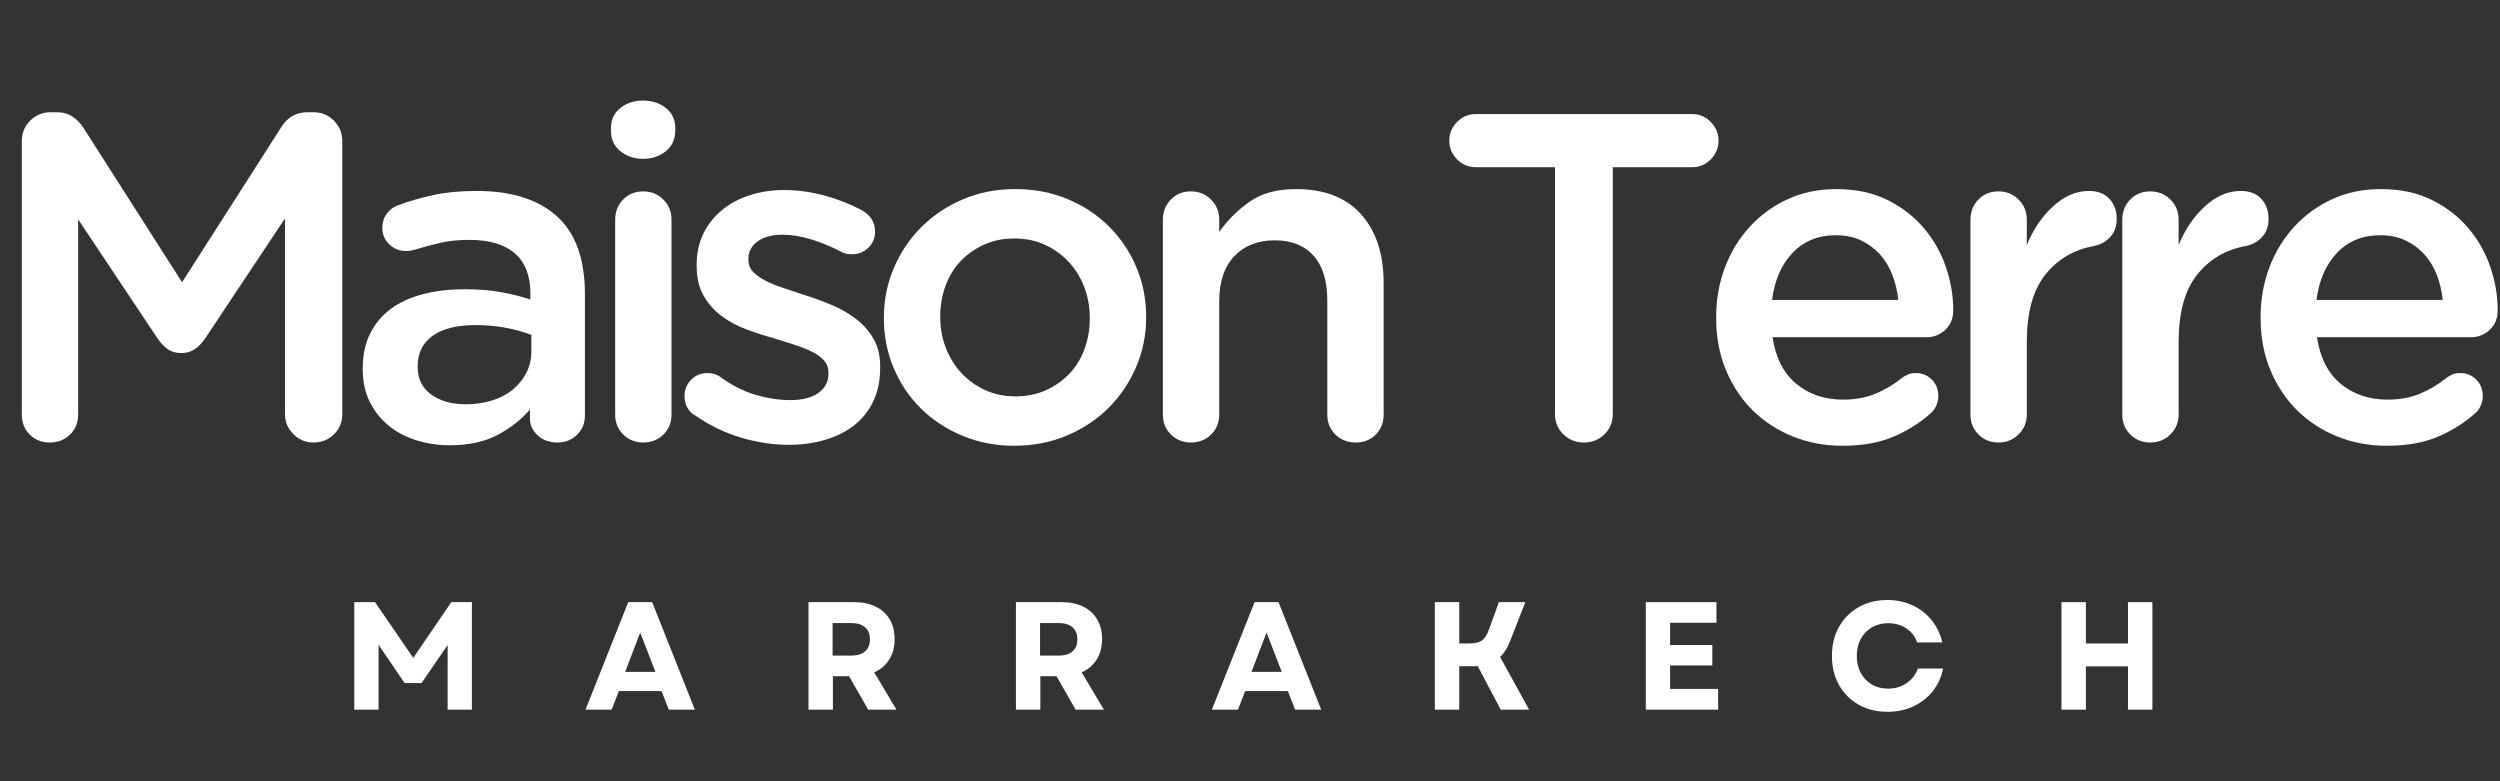<svg version="1.0" preserveAspectRatio="xMidYMid meet" height="500" viewBox="0 0 1200 375" zoomAndPan="magnify" width="1600" xmlns:xlink="http://www.w3.org/1999/xlink" xmlns="http://www.w3.org/2000/svg"><rect x="0" y="0" width="1200" height="375" fill="#333333" stroke="none"/><defs><g></g></defs><g fill-opacity="1" fill="#ffffff"><g transform="translate(-9.656, 211.278)"><g><path d="M 20.125 -12.297 L 20.125 -143.547 C 20.125 -147.422 21.461 -150.695 24.141 -153.375 C 26.828 -156.062 30.109 -157.406 33.984 -157.406 L 36.891 -157.406 C 39.867 -157.406 42.398 -156.695 44.484 -155.281 C 46.578 -153.863 48.297 -152.113 49.641 -150.031 L 97.047 -75.797 L 144.672 -150.25 C 147.648 -155.02 151.82 -157.406 157.188 -157.406 L 160.094 -157.406 C 163.969 -157.406 167.242 -156.062 169.922 -153.375 C 172.609 -150.695 173.953 -147.422 173.953 -143.547 L 173.953 -12.516 C 173.953 -8.641 172.609 -5.395 169.922 -2.781 C 167.242 -0.176 163.969 1.125 160.094 1.125 C 156.363 1.125 153.156 -0.219 150.469 -2.906 C 147.789 -5.594 146.453 -8.797 146.453 -12.516 L 146.453 -106.438 L 108.219 -48.969 C 106.727 -46.727 105.051 -44.973 103.188 -43.703 C 101.32 -42.441 99.125 -41.812 96.594 -41.812 C 94.062 -41.812 91.898 -42.441 90.109 -43.703 C 88.316 -44.973 86.676 -46.727 85.188 -48.969 L 47.172 -105.984 L 47.172 -12.297 C 47.172 -8.422 45.867 -5.211 43.266 -2.672 C 40.66 -0.141 37.414 1.125 33.531 1.125 C 29.656 1.125 26.453 -0.141 23.922 -2.672 C 21.391 -5.211 20.125 -8.422 20.125 -12.297 Z M 20.125 -12.297"></path></g></g></g><g fill-opacity="1" fill="#ffffff"><g transform="translate(164.941, 211.278)"><g><path d="M 9.172 -34.438 C 9.172 -40.844 10.363 -46.43 12.75 -51.203 C 15.133 -55.973 18.445 -59.922 22.688 -63.047 C 26.938 -66.18 32.078 -68.531 38.109 -70.094 C 44.148 -71.656 50.75 -72.438 57.906 -72.438 C 64.613 -72.438 70.426 -71.988 75.344 -71.094 C 80.27 -70.207 85.039 -69.02 89.656 -67.531 L 89.656 -70.438 C 89.656 -78.926 87.16 -85.332 82.172 -89.656 C 77.18 -93.977 69.914 -96.141 60.375 -96.141 C 55.156 -96.141 50.457 -95.656 46.281 -94.688 C 42.102 -93.719 38.078 -92.641 34.203 -91.453 C 32.711 -91.004 31.301 -90.781 29.969 -90.781 C 26.832 -90.781 24.145 -91.859 21.906 -94.016 C 19.676 -96.18 18.562 -98.828 18.562 -101.953 C 18.562 -104.492 19.27 -106.734 20.688 -108.672 C 22.102 -110.609 23.852 -111.945 25.938 -112.688 C 31.602 -114.781 37.414 -116.457 43.375 -117.719 C 49.344 -118.988 56.203 -119.625 63.953 -119.625 C 80.492 -119.625 93.273 -115.598 102.297 -107.547 C 111.316 -99.492 115.828 -86.973 115.828 -69.984 L 115.828 -11.844 C 115.828 -8.125 114.555 -5.031 112.016 -2.562 C 109.484 -0.102 106.352 1.125 102.625 1.125 C 98.75 1.125 95.582 -0.031 93.125 -2.344 C 90.664 -4.656 89.438 -7.301 89.438 -10.281 L 89.438 -14.75 C 85.414 -9.988 80.273 -5.93 74.016 -2.578 C 67.754 0.773 60.078 2.453 50.984 2.453 C 45.461 2.453 40.164 1.672 35.094 0.109 C 30.031 -1.453 25.598 -3.758 21.797 -6.812 C 17.992 -9.875 14.938 -13.676 12.625 -18.219 C 10.32 -22.77 9.172 -28.023 9.172 -33.984 Z M 35.547 -35.547 L 35.547 -35.109 C 35.547 -29.441 37.707 -25.039 42.031 -21.906 C 46.352 -18.781 51.867 -17.219 58.578 -17.219 C 63.055 -17.219 67.234 -17.812 71.109 -19 C 74.984 -20.195 78.297 -21.91 81.047 -24.141 C 83.805 -26.379 86.004 -29.062 87.641 -32.188 C 89.285 -35.32 90.109 -38.754 90.109 -42.484 L 90.109 -50.531 C 86.68 -51.875 82.691 -52.992 78.141 -53.891 C 73.598 -54.785 68.645 -55.234 63.281 -55.234 C 54.332 -55.234 47.473 -53.516 42.703 -50.078 C 37.93 -46.648 35.547 -41.805 35.547 -35.547 Z M 35.547 -35.547"></path></g></g></g><g fill-opacity="1" fill="#ffffff"><g transform="translate(276.718, 211.278)"><g><path d="M 18.562 -105.766 C 18.562 -109.641 19.828 -112.879 22.359 -115.484 C 24.891 -118.098 28.094 -119.406 31.969 -119.406 C 35.844 -119.406 39.082 -118.098 41.688 -115.484 C 44.301 -112.879 45.609 -109.641 45.609 -105.766 L 45.609 -12.297 C 45.609 -8.422 44.301 -5.211 41.688 -2.672 C 39.082 -0.141 35.844 1.125 31.969 1.125 C 28.25 1.125 25.082 -0.141 22.469 -2.672 C 19.863 -5.211 18.562 -8.422 18.562 -12.297 Z M 31.969 -163 C 36.289 -163 39.941 -161.805 42.922 -159.422 C 45.91 -157.035 47.406 -153.832 47.406 -149.812 L 47.406 -148.469 C 47.406 -144.438 45.91 -141.191 42.922 -138.734 C 39.941 -136.273 36.289 -135.047 31.969 -135.047 C 27.645 -135.047 23.992 -136.273 21.016 -138.734 C 18.035 -141.191 16.547 -144.438 16.547 -148.469 L 16.547 -149.812 C 16.547 -153.832 18.035 -157.035 21.016 -159.422 C 23.992 -161.805 27.645 -163 31.969 -163 Z M 31.969 -163"></path></g></g></g><g fill-opacity="1" fill="#ffffff"><g transform="translate(321.203, 211.278)"><g><path d="M 7.375 -21.234 C 7.375 -24.223 8.414 -26.797 10.5 -28.953 C 12.594 -31.117 15.203 -32.203 18.328 -32.203 C 20.711 -32.203 22.648 -31.676 24.141 -30.625 C 29.805 -26.457 35.547 -23.516 41.359 -21.797 C 47.172 -20.086 52.766 -19.234 58.141 -19.234 C 63.953 -19.234 68.457 -20.383 71.656 -22.688 C 74.863 -25 76.469 -28.094 76.469 -31.969 L 76.469 -32.422 C 76.469 -34.66 75.758 -36.598 74.344 -38.234 C 72.926 -39.867 70.988 -41.281 68.531 -42.469 C 66.07 -43.664 63.238 -44.785 60.031 -45.828 C 56.832 -46.879 53.516 -47.926 50.078 -48.969 C 45.754 -50.156 41.395 -51.566 37 -53.203 C 32.602 -54.848 28.656 -56.973 25.156 -59.578 C 21.656 -62.191 18.785 -65.438 16.547 -69.312 C 14.305 -73.188 13.188 -77.957 13.188 -83.625 L 13.188 -84.078 C 13.188 -89.734 14.266 -94.758 16.422 -99.156 C 18.586 -103.562 21.57 -107.328 25.375 -110.453 C 29.176 -113.586 33.645 -115.973 38.781 -117.609 C 43.926 -119.242 49.41 -120.062 55.234 -120.062 C 61.492 -120.062 67.828 -119.203 74.234 -117.484 C 80.641 -115.773 86.676 -113.43 92.344 -110.453 C 94.281 -109.41 95.844 -108.031 97.031 -106.312 C 98.227 -104.602 98.828 -102.555 98.828 -100.172 C 98.828 -97.035 97.742 -94.426 95.578 -92.344 C 93.422 -90.258 90.781 -89.219 87.656 -89.219 C 86.457 -89.219 85.484 -89.328 84.734 -89.547 C 83.992 -89.773 83.176 -90.113 82.281 -90.562 C 77.363 -93.094 72.555 -95.066 67.859 -96.484 C 63.16 -97.898 58.727 -98.609 54.562 -98.609 C 49.344 -98.609 45.281 -97.523 42.375 -95.359 C 39.469 -93.203 38.016 -90.41 38.016 -86.984 L 38.016 -86.531 C 38.016 -84.289 38.758 -82.391 40.25 -80.828 C 41.738 -79.266 43.711 -77.848 46.172 -76.578 C 48.629 -75.316 51.457 -74.16 54.656 -73.109 C 57.863 -72.066 61.188 -70.953 64.625 -69.766 C 68.945 -68.422 73.27 -66.852 77.594 -65.062 C 81.914 -63.27 85.828 -61.07 89.328 -58.469 C 92.828 -55.863 95.691 -52.695 97.922 -48.969 C 100.16 -45.238 101.281 -40.691 101.281 -35.328 L 101.281 -34.875 C 101.281 -28.613 100.16 -23.172 97.922 -18.547 C 95.691 -13.93 92.602 -10.094 88.656 -7.031 C 84.707 -3.977 80.047 -1.672 74.672 -0.109 C 69.305 1.453 63.57 2.234 57.469 2.234 C 49.863 2.234 42.188 1.078 34.438 -1.234 C 26.688 -3.547 19.379 -7.082 12.516 -11.844 C 11.023 -12.594 9.797 -13.785 8.828 -15.422 C 7.859 -17.066 7.375 -19.004 7.375 -21.234 Z M 7.375 -21.234"></path></g></g></g><g fill-opacity="1" fill="#ffffff"><g transform="translate(413.754, 211.278)"><g><path d="M 73.562 -120.516 C 82.656 -120.516 91.039 -118.91 98.719 -115.703 C 106.395 -112.504 113.023 -108.109 118.609 -102.516 C 124.203 -96.93 128.562 -90.445 131.688 -83.062 C 134.82 -75.688 136.391 -67.75 136.391 -59.25 L 136.391 -58.812 C 136.391 -50.457 134.785 -42.551 131.578 -35.094 C 128.379 -27.645 123.984 -21.125 118.391 -15.531 C 112.805 -9.945 106.133 -5.516 98.375 -2.234 C 90.625 1.047 82.203 2.688 73.109 2.688 C 64.172 2.688 55.863 1.082 48.188 -2.125 C 40.508 -5.332 33.875 -9.691 28.281 -15.203 C 22.695 -20.723 18.336 -27.207 15.203 -34.656 C 12.078 -42.113 10.516 -50.016 10.516 -58.359 L 10.516 -58.812 C 10.516 -67.301 12.113 -75.27 15.312 -82.719 C 18.52 -90.176 22.914 -96.695 28.5 -102.281 C 34.094 -107.875 40.727 -112.312 48.406 -115.594 C 56.082 -118.875 64.469 -120.516 73.562 -120.516 Z M 73.562 -21.016 C 79.07 -21.016 84.023 -22.02 88.422 -24.031 C 92.828 -26.051 96.594 -28.734 99.719 -32.078 C 102.852 -35.43 105.238 -39.379 106.875 -43.922 C 108.52 -48.473 109.344 -53.285 109.344 -58.359 L 109.344 -58.812 C 109.344 -64.02 108.445 -68.938 106.656 -73.562 C 104.863 -78.188 102.363 -82.211 99.156 -85.641 C 95.957 -89.066 92.16 -91.785 87.766 -93.797 C 83.367 -95.805 78.484 -96.812 73.109 -96.812 C 67.742 -96.812 62.863 -95.805 58.469 -93.797 C 54.07 -91.785 50.305 -89.102 47.172 -85.75 C 44.047 -82.395 41.66 -78.441 40.016 -73.891 C 38.379 -69.348 37.562 -64.469 37.562 -59.25 L 37.562 -58.812 C 37.562 -53.738 38.457 -48.891 40.25 -44.266 C 42.039 -39.648 44.535 -35.629 47.734 -32.203 C 50.941 -28.773 54.742 -26.051 59.141 -24.031 C 63.535 -22.02 68.344 -21.016 73.562 -21.016 Z M 73.562 -21.016"></path></g></g></g><g fill-opacity="1" fill="#ffffff"><g transform="translate(541.18, 211.278)"><g><path d="M 30.406 -119.406 C 34.281 -119.406 37.52 -118.098 40.125 -115.484 C 42.738 -112.879 44.047 -109.641 44.047 -105.766 L 44.047 -99.953 C 47.922 -105.461 52.727 -110.266 58.469 -114.359 C 64.207 -118.461 71.695 -120.516 80.938 -120.516 C 94.5 -120.516 104.895 -116.488 112.125 -108.438 C 119.352 -100.395 122.969 -89.363 122.969 -75.344 L 122.969 -12.297 C 122.969 -8.422 121.703 -5.211 119.172 -2.672 C 116.641 -0.141 113.438 1.125 109.562 1.125 C 105.688 1.125 102.441 -0.141 99.828 -2.672 C 97.223 -5.211 95.922 -8.422 95.922 -12.297 L 95.922 -67.078 C 95.922 -76.473 93.723 -83.629 89.328 -88.547 C 84.93 -93.461 78.707 -95.922 70.656 -95.922 C 62.602 -95.922 56.156 -93.383 51.312 -88.312 C 46.469 -83.25 44.047 -76.02 44.047 -66.625 L 44.047 -12.297 C 44.047 -8.422 42.738 -5.211 40.125 -2.672 C 37.52 -0.141 34.281 1.125 30.406 1.125 C 26.676 1.125 23.508 -0.141 20.906 -2.672 C 18.301 -5.211 17 -8.422 17 -12.297 L 17 -105.766 C 17 -109.641 18.266 -112.879 20.797 -115.484 C 23.328 -118.098 26.531 -119.406 30.406 -119.406 Z M 30.406 -119.406"></path></g></g></g><g fill-opacity="1" fill="#ffffff"><g transform="translate(660.334, 211.278)"><g></g></g></g><g fill-opacity="1" fill="#ffffff"><g transform="translate(687.829, 211.278)"><g><path d="M 7.828 -143.766 C 7.828 -147.191 9.055 -150.172 11.516 -152.703 C 13.973 -155.242 16.992 -156.516 20.578 -156.516 L 124.547 -156.516 C 127.973 -156.516 130.914 -155.242 133.375 -152.703 C 135.832 -150.172 137.062 -147.191 137.062 -143.766 C 137.062 -140.336 135.832 -137.359 133.375 -134.828 C 130.914 -132.297 127.973 -131.031 124.547 -131.031 L 86.312 -131.031 L 86.312 -12.516 C 86.312 -8.641 84.969 -5.395 82.281 -2.781 C 79.594 -0.176 76.312 1.125 72.438 1.125 C 68.562 1.125 65.281 -0.176 62.594 -2.781 C 59.914 -5.395 58.578 -8.641 58.578 -12.516 L 58.578 -131.031 L 20.578 -131.031 C 16.992 -131.031 13.973 -132.297 11.516 -134.828 C 9.055 -137.359 7.828 -140.336 7.828 -143.766 Z M 7.828 -143.766"></path></g></g></g><g fill-opacity="1" fill="#ffffff"><g transform="translate(813.243, 211.278)"><g><path d="M 10.516 -59.031 C 10.516 -67.531 11.926 -75.504 14.75 -82.953 C 17.582 -90.41 21.57 -96.93 26.719 -102.516 C 31.863 -108.109 37.938 -112.504 44.938 -115.703 C 51.945 -118.91 59.703 -120.516 68.203 -120.516 C 77.586 -120.516 85.781 -118.766 92.781 -115.266 C 99.789 -111.766 105.645 -107.219 110.344 -101.625 C 115.039 -96.031 118.539 -89.805 120.844 -82.953 C 123.156 -76.098 124.312 -69.238 124.312 -62.375 C 124.312 -58.5 123.047 -55.367 120.516 -52.984 C 117.984 -50.609 115.004 -49.422 111.578 -49.422 L 37.562 -49.422 C 39.051 -39.578 42.852 -32.117 48.969 -27.047 C 55.082 -21.984 62.609 -19.453 71.547 -19.453 C 77.211 -19.453 82.316 -20.383 86.859 -22.25 C 91.41 -24.113 95.625 -26.609 99.5 -29.734 C 100.539 -30.484 101.547 -31.082 102.516 -31.531 C 103.484 -31.977 104.789 -32.203 106.438 -32.203 C 109.414 -32.203 111.945 -31.156 114.031 -29.062 C 116.113 -26.977 117.156 -24.367 117.156 -21.234 C 117.156 -19.598 116.82 -18.035 116.156 -16.547 C 115.488 -15.055 114.629 -13.863 113.578 -12.969 C 108.211 -8.195 102.141 -4.395 95.359 -1.562 C 88.578 1.27 80.492 2.688 71.109 2.688 C 62.609 2.688 54.664 1.195 47.281 -1.781 C 39.906 -4.77 33.5 -8.945 28.062 -14.312 C 22.625 -19.676 18.336 -26.117 15.203 -33.641 C 12.078 -41.172 10.516 -49.484 10.516 -58.578 Z M 37.344 -67.297 L 97.938 -67.297 C 97.488 -71.617 96.52 -75.68 95.031 -79.484 C 93.539 -83.285 91.523 -86.566 88.984 -89.328 C 86.453 -92.086 83.438 -94.285 79.938 -95.922 C 76.438 -97.555 72.445 -98.375 67.969 -98.375 C 59.477 -98.375 52.547 -95.539 47.172 -89.875 C 41.805 -84.219 38.531 -76.691 37.344 -67.297 Z M 37.344 -67.297"></path></g></g></g><g fill-opacity="1" fill="#ffffff"><g transform="translate(928.82, 211.278)"><g><path d="M 17 -12.297 L 17 -105.766 C 17 -109.641 18.266 -112.879 20.797 -115.484 C 23.328 -118.098 26.531 -119.406 30.406 -119.406 C 34.281 -119.406 37.52 -118.098 40.125 -115.484 C 42.738 -112.879 44.047 -109.641 44.047 -105.766 L 44.047 -93.688 C 47.18 -101.289 51.43 -107.516 56.797 -112.359 C 62.16 -117.203 67.82 -119.625 73.781 -119.625 C 78.102 -119.625 81.422 -118.352 83.734 -115.812 C 86.047 -113.281 87.203 -110.078 87.203 -106.203 C 87.203 -102.629 86.156 -99.723 84.062 -97.484 C 81.977 -95.254 79.445 -93.836 76.469 -93.234 C 66.633 -91.453 58.77 -86.832 52.875 -79.375 C 46.988 -71.926 44.047 -61.191 44.047 -47.172 L 44.047 -12.297 C 44.047 -8.566 42.738 -5.395 40.125 -2.781 C 37.52 -0.176 34.281 1.125 30.406 1.125 C 26.676 1.125 23.508 -0.141 20.906 -2.672 C 18.301 -5.211 17 -8.422 17 -12.297 Z M 17 -12.297"></path></g></g></g><g fill-opacity="1" fill="#ffffff"><g transform="translate(1001.698, 211.278)"><g><path d="M 17 -12.297 L 17 -105.766 C 17 -109.641 18.266 -112.879 20.797 -115.484 C 23.328 -118.098 26.531 -119.406 30.406 -119.406 C 34.281 -119.406 37.52 -118.098 40.125 -115.484 C 42.738 -112.879 44.047 -109.641 44.047 -105.766 L 44.047 -93.688 C 47.18 -101.289 51.43 -107.516 56.797 -112.359 C 62.16 -117.203 67.82 -119.625 73.781 -119.625 C 78.102 -119.625 81.422 -118.352 83.734 -115.812 C 86.047 -113.281 87.203 -110.078 87.203 -106.203 C 87.203 -102.629 86.156 -99.723 84.062 -97.484 C 81.977 -95.254 79.445 -93.836 76.469 -93.234 C 66.633 -91.453 58.77 -86.832 52.875 -79.375 C 46.988 -71.926 44.047 -61.191 44.047 -47.172 L 44.047 -12.297 C 44.047 -8.566 42.738 -5.395 40.125 -2.781 C 37.52 -0.176 34.281 1.125 30.406 1.125 C 26.676 1.125 23.508 -0.141 20.906 -2.672 C 18.301 -5.211 17 -8.422 17 -12.297 Z M 17 -12.297"></path></g></g></g><g fill-opacity="1" fill="#ffffff"><g transform="translate(1074.575, 211.278)"><g><path d="M 10.516 -59.031 C 10.516 -67.531 11.926 -75.504 14.75 -82.953 C 17.582 -90.41 21.57 -96.93 26.719 -102.516 C 31.863 -108.109 37.938 -112.504 44.938 -115.703 C 51.945 -118.91 59.703 -120.516 68.203 -120.516 C 77.586 -120.516 85.781 -118.766 92.781 -115.266 C 99.789 -111.766 105.645 -107.219 110.344 -101.625 C 115.039 -96.031 118.539 -89.805 120.844 -82.953 C 123.156 -76.098 124.312 -69.238 124.312 -62.375 C 124.312 -58.5 123.047 -55.367 120.516 -52.984 C 117.984 -50.609 115.004 -49.422 111.578 -49.422 L 37.562 -49.422 C 39.051 -39.578 42.852 -32.117 48.969 -27.047 C 55.082 -21.984 62.609 -19.453 71.547 -19.453 C 77.211 -19.453 82.316 -20.383 86.859 -22.25 C 91.41 -24.113 95.625 -26.609 99.5 -29.734 C 100.539 -30.484 101.547 -31.082 102.516 -31.531 C 103.484 -31.977 104.789 -32.203 106.438 -32.203 C 109.414 -32.203 111.945 -31.156 114.031 -29.062 C 116.113 -26.977 117.156 -24.367 117.156 -21.234 C 117.156 -19.598 116.82 -18.035 116.156 -16.547 C 115.488 -15.055 114.629 -13.863 113.578 -12.969 C 108.211 -8.195 102.141 -4.395 95.359 -1.562 C 88.578 1.27 80.492 2.688 71.109 2.688 C 62.609 2.688 54.664 1.195 47.281 -1.781 C 39.906 -4.77 33.5 -8.945 28.062 -14.312 C 22.625 -19.676 18.336 -26.117 15.203 -33.641 C 12.078 -41.172 10.516 -49.484 10.516 -58.578 Z M 37.344 -67.297 L 97.938 -67.297 C 97.488 -71.617 96.52 -75.68 95.031 -79.484 C 93.539 -83.285 91.523 -86.566 88.984 -89.328 C 86.453 -92.086 83.438 -94.285 79.938 -95.922 C 76.438 -97.555 72.445 -98.375 67.969 -98.375 C 59.477 -98.375 52.547 -95.539 47.172 -89.875 C 41.805 -84.219 38.531 -76.691 37.344 -67.297 Z M 37.344 -67.297"></path></g></g></g><g fill-opacity="1" fill="#ffffff"><g transform="translate(163.868, 340.631)"><g><path d="M 6.188 0 L 6.188 -51.594 L 16.141 -51.594 L 34.5 -24.844 L 52.766 -51.594 L 62.641 -51.594 L 62.641 0 L 51 0 L 51 -31.031 L 38.469 -12.75 L 30.359 -12.75 L 17.844 -31.109 L 17.844 0 Z M 6.188 0"></path></g></g></g><g fill-opacity="1" fill="#ffffff"><g transform="translate(280.393, 340.631)"><g><path d="M 0.656 0 L 21.156 -51.594 L 32.656 -51.594 L 53.141 0 L 40.609 0 L 37.141 -8.922 L 16.656 -8.922 L 13.188 0 Z M 19.672 -18.125 L 34.203 -18.125 L 26.906 -37 Z M 19.672 -18.125"></path></g></g></g><g fill-opacity="1" fill="#ffffff"><g transform="translate(381.885, 340.631)"><g><path d="M 6.188 0 L 6.188 -51.594 L 28.234 -51.594 C 32.16 -51.594 35.57 -50.879 38.469 -49.453 C 41.375 -48.023 43.609 -45.984 45.172 -43.328 C 46.742 -40.68 47.531 -37.516 47.531 -33.828 C 47.531 -30.047 46.672 -26.789 44.953 -24.062 C 43.234 -21.332 40.828 -19.281 37.734 -17.906 L 48.422 0 L 34.859 0 L 25.656 -16.062 L 17.906 -16.062 L 17.906 0 Z M 17.766 -25.938 L 26.688 -25.938 C 29.582 -25.938 31.801 -26.613 33.344 -27.969 C 34.895 -29.32 35.672 -31.25 35.672 -33.75 C 35.672 -36.258 34.895 -38.188 33.344 -39.531 C 31.801 -40.883 29.582 -41.562 26.688 -41.562 L 17.766 -41.562 Z M 17.766 -25.938"></path></g></g></g><g fill-opacity="1" fill="#ffffff"><g transform="translate(481.461, 340.631)"><g><path d="M 6.188 0 L 6.188 -51.594 L 28.234 -51.594 C 32.16 -51.594 35.57 -50.879 38.469 -49.453 C 41.375 -48.023 43.609 -45.984 45.172 -43.328 C 46.742 -40.68 47.531 -37.516 47.531 -33.828 C 47.531 -30.047 46.672 -26.789 44.953 -24.062 C 43.234 -21.332 40.828 -19.281 37.734 -17.906 L 48.422 0 L 34.859 0 L 25.656 -16.062 L 17.906 -16.062 L 17.906 0 Z M 17.766 -25.938 L 26.688 -25.938 C 29.582 -25.938 31.801 -26.613 33.344 -27.969 C 34.895 -29.32 35.672 -31.25 35.672 -33.75 C 35.672 -36.258 34.895 -38.188 33.344 -39.531 C 31.801 -40.883 29.582 -41.562 26.688 -41.562 L 17.766 -41.562 Z M 17.766 -25.938"></path></g></g></g><g fill-opacity="1" fill="#ffffff"><g transform="translate(581.038, 340.631)"><g><path d="M 0.656 0 L 21.156 -51.594 L 32.656 -51.594 L 53.141 0 L 40.609 0 L 37.141 -8.922 L 16.656 -8.922 L 13.188 0 Z M 19.672 -18.125 L 34.203 -18.125 L 26.906 -37 Z M 19.672 -18.125"></path></g></g></g><g fill-opacity="1" fill="#ffffff"><g transform="translate(682.53, 340.631)"><g><path d="M 6.188 0 L 6.188 -51.594 L 17.906 -51.594 L 17.906 -31.766 L 22.328 -31.766 C 25.234 -31.766 27.359 -32.227 28.703 -33.156 C 30.055 -34.094 31.176 -35.766 32.062 -38.172 L 36.922 -51.594 L 49.609 -51.594 L 42.453 -33.234 C 41.816 -31.566 41.094 -30.066 40.281 -28.734 C 39.469 -27.41 38.547 -26.258 37.516 -25.281 L 51.438 0 L 37.812 0 L 26.75 -20.938 C 26.312 -20.883 25.883 -20.859 25.469 -20.859 C 25.051 -20.859 24.594 -20.859 24.094 -20.859 L 17.906 -20.859 L 17.906 0 Z M 6.188 0"></path></g></g></g><g fill-opacity="1" fill="#ffffff"><g transform="translate(783.801, 340.631)"><g><path d="M 6.188 0 L 6.188 -51.594 L 40.094 -51.594 L 40.094 -41.719 L 17.844 -41.719 L 17.844 -31.031 L 38.109 -31.031 L 38.109 -21.219 L 17.844 -21.219 L 17.844 -9.953 L 40.906 -9.953 L 40.906 0 Z M 6.188 0"></path></g></g></g><g fill-opacity="1" fill="#ffffff"><g transform="translate(876.156, 340.631)"><g><path d="M 29.844 1.031 C 24.633 1.031 20.016 -0.109 15.984 -2.391 C 11.961 -4.68 8.82 -7.836 6.562 -11.859 C 4.301 -15.891 3.172 -20.535 3.172 -25.797 C 3.172 -31.055 4.301 -35.695 6.562 -39.719 C 8.82 -43.75 11.953 -46.906 15.953 -49.188 C 19.961 -51.477 24.57 -52.625 29.781 -52.625 C 34.145 -52.625 38.145 -51.785 41.781 -50.109 C 45.426 -48.441 48.488 -46.082 50.969 -43.031 C 53.445 -39.988 55.176 -36.406 56.156 -32.281 L 44.078 -32.281 C 43.086 -35.133 41.336 -37.383 38.828 -39.031 C 36.328 -40.676 33.43 -41.5 30.141 -41.5 C 27.242 -41.5 24.648 -40.832 22.359 -39.5 C 20.078 -38.176 18.297 -36.332 17.016 -33.969 C 15.742 -31.613 15.109 -28.891 15.109 -25.797 C 15.109 -22.703 15.742 -19.973 17.016 -17.609 C 18.297 -15.254 20.066 -13.41 22.328 -12.078 C 24.586 -10.754 27.172 -10.094 30.078 -10.094 C 33.461 -10.094 36.43 -10.961 38.984 -12.703 C 41.547 -14.453 43.363 -16.801 44.438 -19.75 L 56.531 -19.75 C 55.695 -15.57 54.023 -11.922 51.516 -8.797 C 49.016 -5.68 45.906 -3.266 42.188 -1.547 C 38.477 0.172 34.363 1.031 29.844 1.031 Z M 29.844 1.031"></path></g></g></g><g fill-opacity="1" fill="#ffffff"><g transform="translate(983.322, 340.631)"><g><path d="M 38.109 0 L 38.109 -20.781 L 17.906 -20.781 L 17.906 0 L 6.188 0 L 6.188 -51.594 L 17.906 -51.594 L 17.906 -31.766 L 38.109 -31.766 L 38.109 -51.594 L 49.828 -51.594 L 49.828 0 Z M 38.109 0"></path></g></g></g></svg>